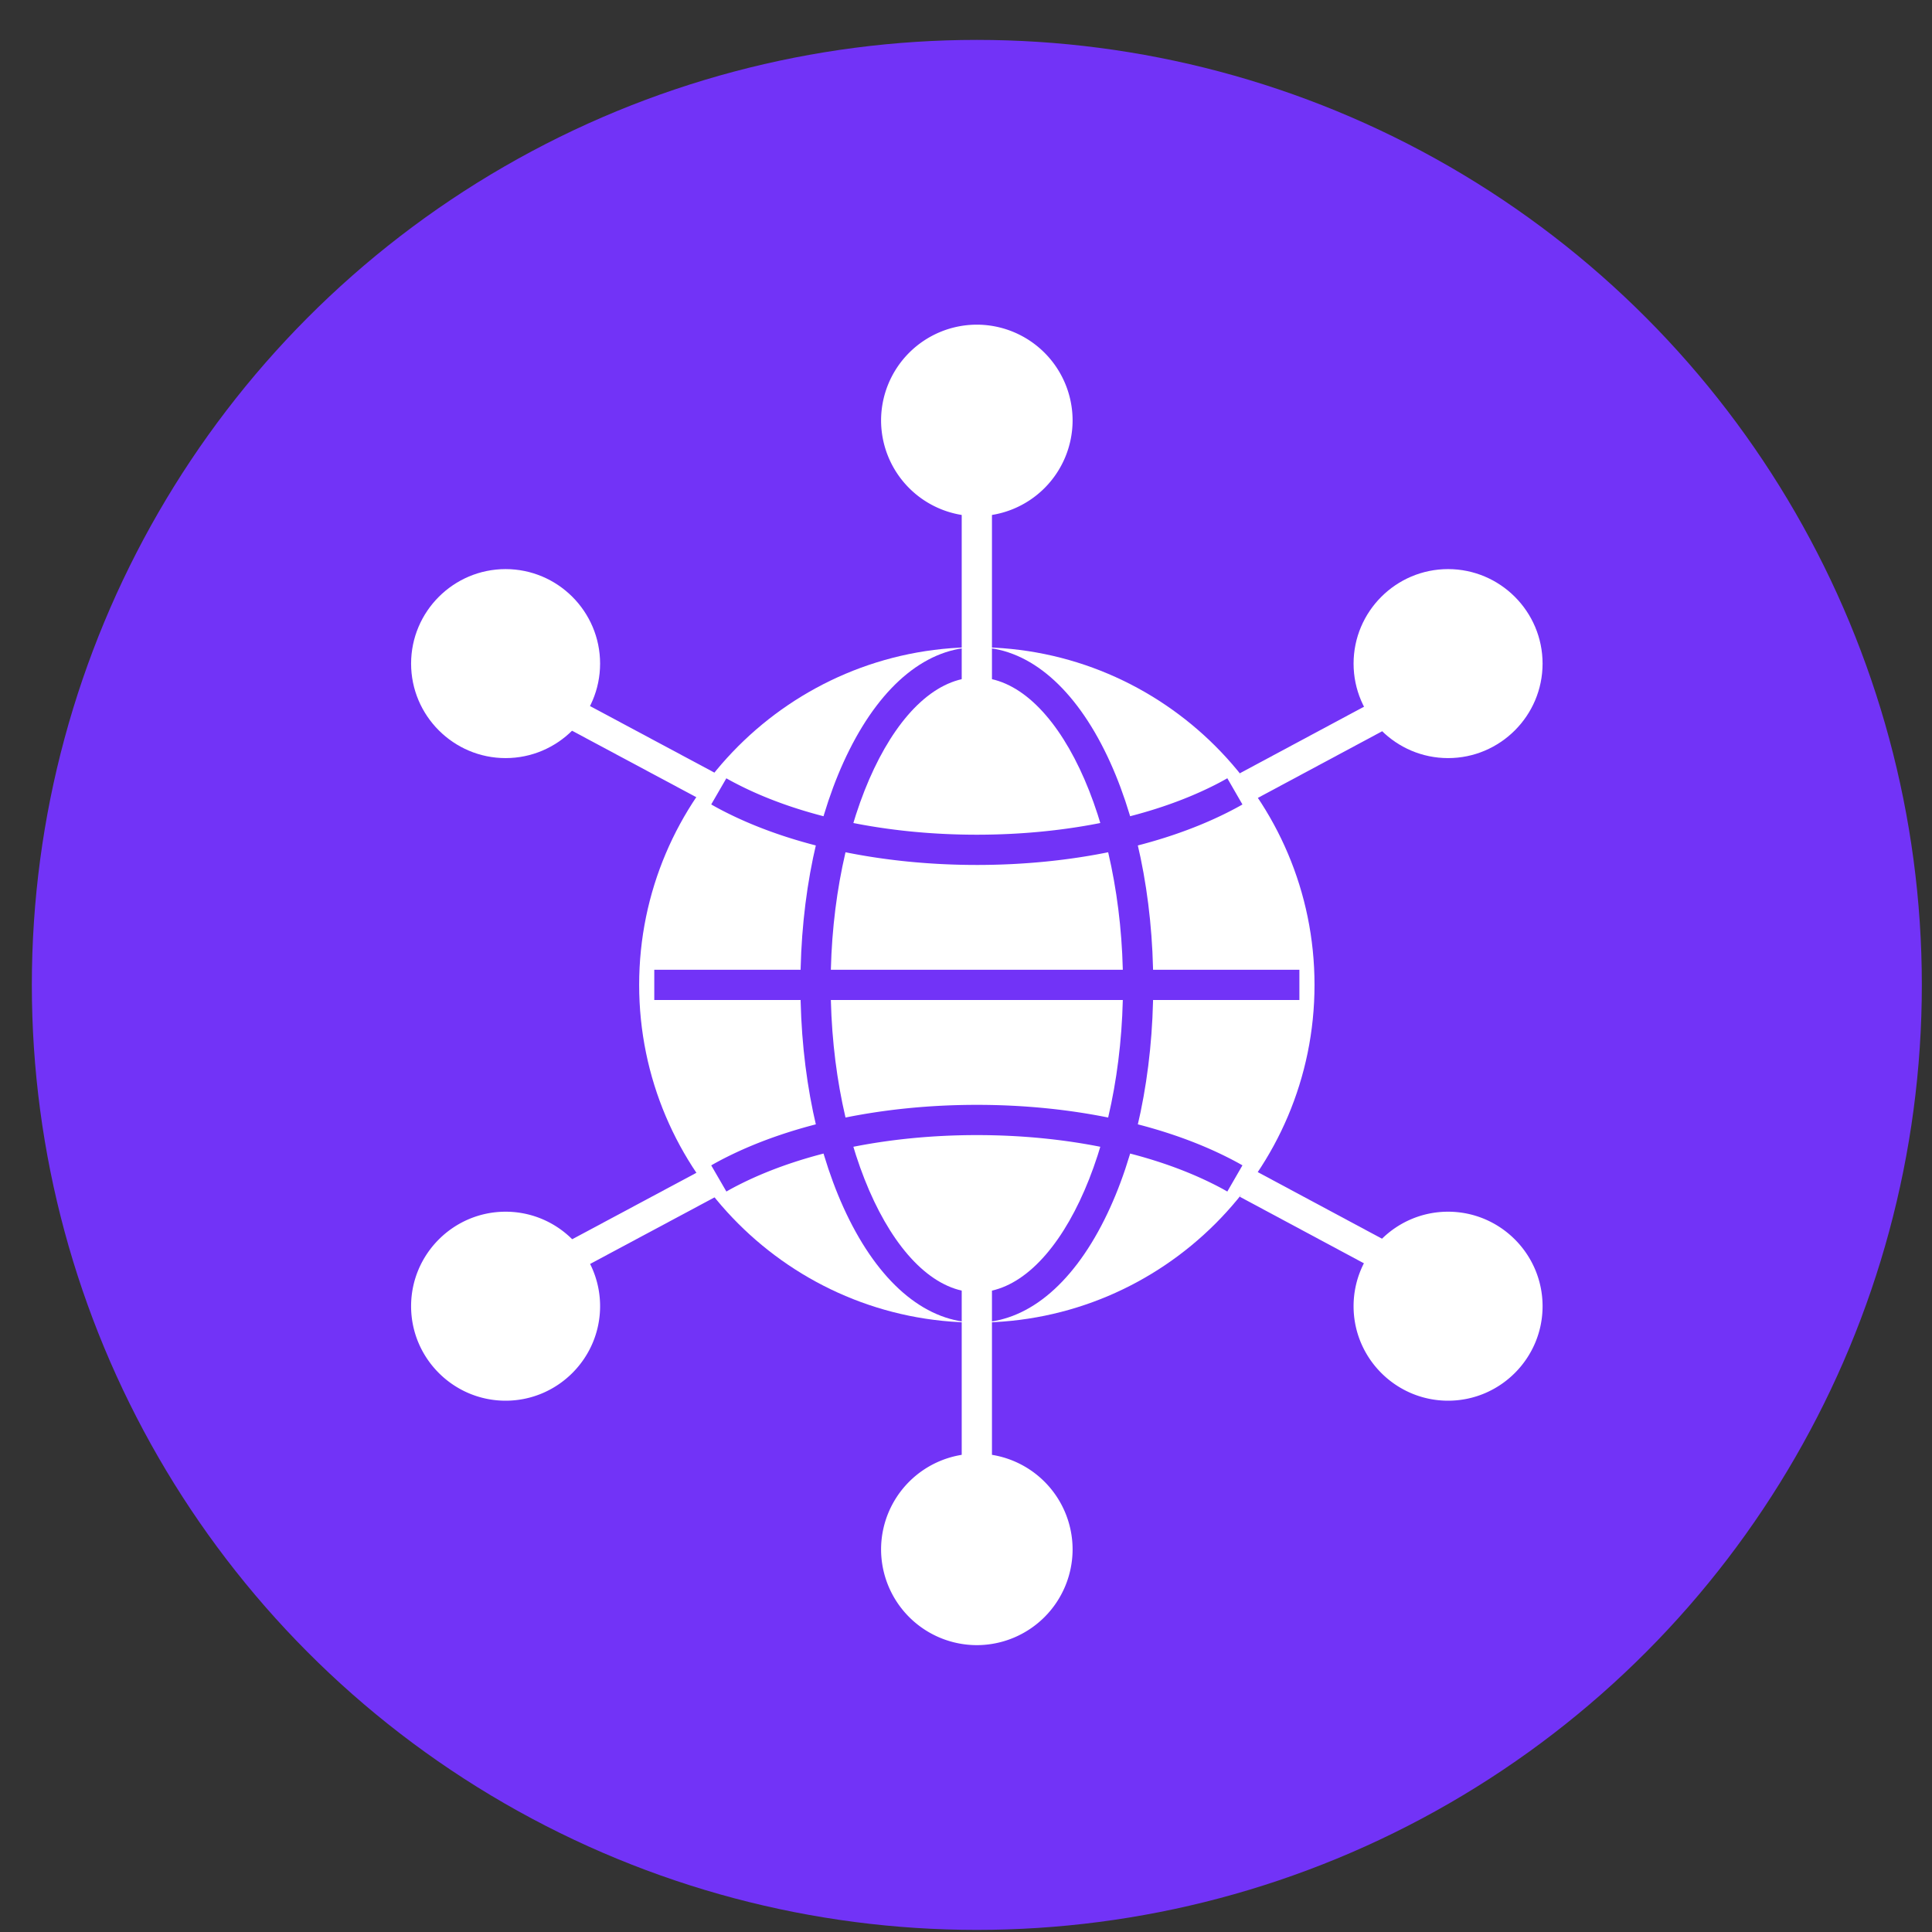 <svg width="46" height="46" viewBox="0 0 46 46" xmlns="http://www.w3.org/2000/svg">
    <rect x="0" y="0" width="46" height="46" fill="#333333" stroke="none"/>
    <g transform="translate(.758 .95)" fill="none" fill-rule="evenodd">
        <circle fill="#7233F7" cx="22.5" cy="22.5" r="22.5"/>
        <path d="M22.5 30.54c-4.433 0-8.04-3.607-8.04-8.04 0-4.433 3.607-8.04 8.04-8.04 4.433 0 8.04 3.607 8.04 8.04 0 4.433-3.607 8.04-8.04 8.04" fill="#FFF"/>
        <path d="M22.5 15.18c-1.886 0-3.48 3.352-3.48 7.32 0 3.968 1.594 7.32 3.48 7.32s3.48-3.352 3.48-7.32c0-3.968-1.594-7.32-3.48-7.32m0 15.36c-1.168 0-2.246-.87-3.036-2.448-.75-1.5-1.164-3.486-1.164-5.592 0-2.106.413-4.092 1.164-5.592.79-1.579 1.868-2.448 3.036-2.448s2.246.87 3.036 2.448c.75 1.5 1.164 3.486 1.164 5.592 0 2.106-.413 4.092-1.164 5.592-.79 1.579-1.868 2.448-3.036 2.448" fill="#7233F7"/>
        <path fill="#FFF" d="M22.14 34.02h.72V10.98h-.72z"/>
        <path d="M22.5 11.34a2.283 2.283 0 0 1-2.28-2.28 2.283 2.283 0 0 1 2.28-2.28 2.283 2.283 0 0 1 2.28 2.28 2.283 2.283 0 0 1-2.28 2.28M22.5 38.22a2.283 2.283 0 0 1-2.28-2.28 2.283 2.283 0 0 1 2.28-2.28 2.283 2.283 0 0 1 2.28 2.28 2.283 2.283 0 0 1-2.28 2.28M11.28 32.4c-1.24 0-2.25-1.01-2.25-2.25s1.01-2.25 2.25-2.25 2.25 1.01 2.25 2.25-1.01 2.25-2.25 2.25M33.72 32.4c-1.24 0-2.25-1.01-2.25-2.25s1.01-2.25 2.25-2.25 2.25 1.01 2.25 2.25-1.01 2.25-2.25 2.25M29.102 18.095l-.34-.634 3.078-1.65.34.634zM15.94 18.095l-3.084-1.65.34-.634 3.084 1.65z" fill="#FFF"/>
        <path fill="#FFF" d="m31.84 29.195-3.078-1.65.34-.634 3.078 1.65zM13.196 29.195l-.34-.634 3.084-1.65.34.634zM33.72 17.1c-1.24 0-2.25-1.01-2.25-2.25s1.01-2.25 2.25-2.25 2.25 1.01 2.25 2.25-1.01 2.25-2.25 2.25M11.28 17.1c-1.24 0-2.25-1.01-2.25-2.25s1.01-2.25 2.25-2.25 2.25 1.01 2.25 2.25-1.01 2.25-2.25 2.25"/>
        <path d="M28.464 27.42a6.011 6.011 0 0 0-.329-.176c-1.5-.753-3.502-1.168-5.635-1.168s-4.134.415-5.635 1.168c-.127.064-.232.12-.328.176l-.361-.623a6.72 6.72 0 0 1 .367-.197c1.598-.802 3.714-1.244 5.957-1.244s4.36.442 5.957 1.244c.14.07.257.133.367.196l-.36.624zM22.5 19.644c-2.243 0-4.36-.442-5.957-1.244a6.649 6.649 0 0 1-.367-.197l.36-.622c.097.056.202.111.329.175 1.5.753 3.502 1.168 5.635 1.168s4.134-.415 5.635-1.168a5.98 5.98 0 0 0 .329-.176l.36.624c-.11.063-.227.126-.367.196-1.598.802-3.714 1.244-5.957 1.244M14.82 22.86h15.36v-.72H14.82z" fill="#7233F7"/>
    </g>
</svg>
